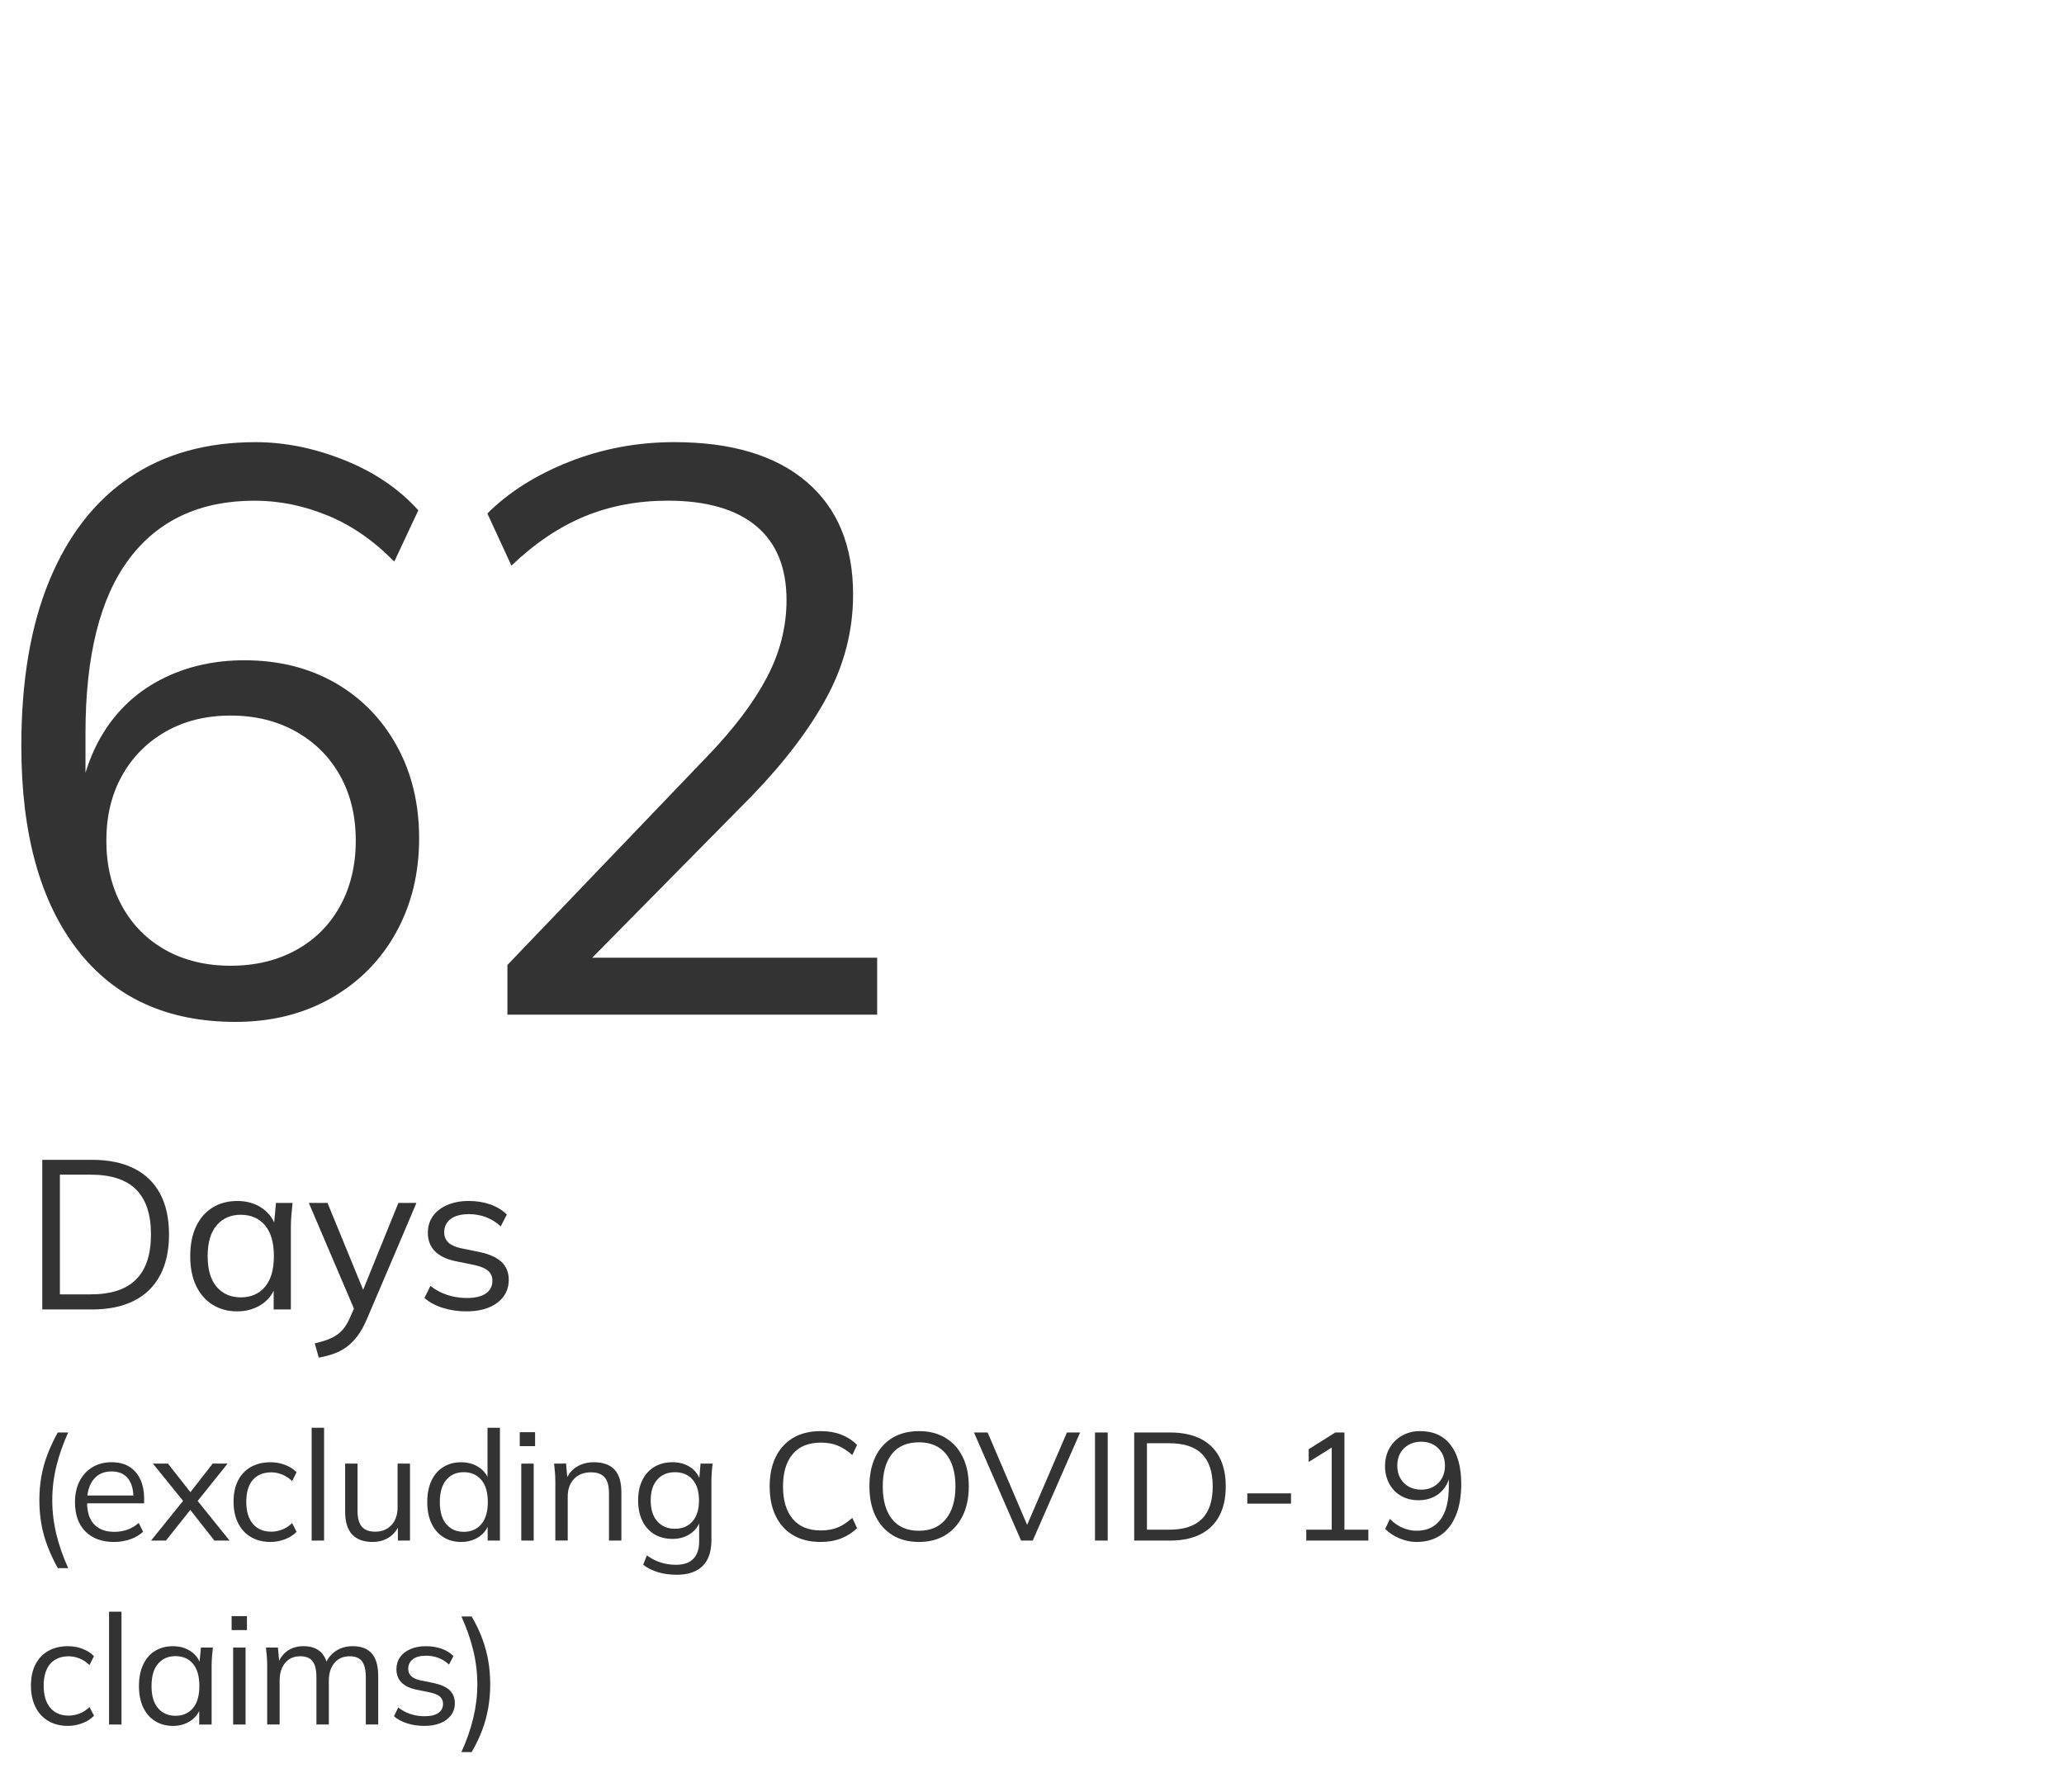 <?xml version="1.0" encoding="UTF-8"?>
<svg id="Layer_1" xmlns="http://www.w3.org/2000/svg" viewBox="0 0 175 152">
  <defs>
    <style>
      .cls-1 {
        fill: #333;
      }
    </style>
  </defs>
  <path class="cls-1" d="M19.964,86.66c-5.803,0-10.28-2.051-13.43-6.154-3.151-4.103-4.726-9.849-4.726-17.238,0-5.53.792-10.21,2.38-14.041,1.586-3.831,3.853-6.743,6.8-8.738,2.946-1.994,6.505-2.992,10.676-2.992,2.493,0,5.009.51,7.548,1.529,2.539,1.02,4.624,2.438,6.256,4.25l-2.04,4.353c-1.724-1.769-3.604-3.071-5.644-3.91s-4.104-1.258-6.188-1.258c-4.624,0-8.172,1.644-10.642,4.93-2.472,3.288-3.706,8.218-3.706,14.79v6.324h-.612c.316-2.584,1.099-4.816,2.346-6.698,1.247-1.881,2.89-3.32,4.93-4.317s4.306-1.496,6.8-1.496c2.901,0,5.462.635,7.684,1.903,2.221,1.27,3.966,3.05,5.236,5.338,1.269,2.29,1.904,4.908,1.904,7.854,0,2.992-.658,5.667-1.972,8.024-1.315,2.357-3.151,4.205-5.508,5.542-2.358,1.337-5.056,2.006-8.092,2.006ZM19.556,81.899c2.084,0,3.932-.441,5.542-1.325,1.608-.885,2.856-2.131,3.74-3.74.884-1.608,1.326-3.456,1.326-5.542s-.442-3.921-1.326-5.508c-.884-1.587-2.131-2.833-3.74-3.74-1.61-.906-3.458-1.36-5.542-1.36-2.086,0-3.922.454-5.508,1.36-1.587.907-2.822,2.153-3.706,3.74-.884,1.587-1.326,3.423-1.326,5.508s.442,3.934,1.326,5.542c.884,1.609,2.119,2.856,3.706,3.74,1.586.884,3.422,1.325,5.508,1.325Z"/>
  <path class="cls-1" d="M43.023,86.048v-4.216l17-17.748c2.221-2.312,3.887-4.522,4.998-6.63,1.11-2.108,1.666-4.295,1.666-6.561,0-2.766-.862-4.863-2.584-6.291-1.724-1.428-4.216-2.142-7.48-2.142-2.54,0-4.886.442-7.038,1.325-2.154.885-4.228,2.279-6.222,4.183l-2.04-4.42c1.812-1.812,4.125-3.274,6.936-4.386,2.811-1.11,5.78-1.666,8.908-1.666,4.85,0,8.59,1.121,11.22,3.365,2.629,2.244,3.944,5.43,3.944,9.555,0,3.037-.737,5.928-2.21,8.67-1.474,2.743-3.616,5.565-6.426,8.466l-15.028,15.232v-1.565h25.704v4.828h-31.348Z"/>
  <path class="cls-1" d="M3.584,111.048v-12.69h4.212c1.404,0,2.592.243,3.564.73.972.486,1.71,1.2,2.214,2.142.504.942.756,2.098.756,3.466,0,1.355-.252,2.508-.756,3.455-.504.948-1.242,1.669-2.214,2.16-.972.492-2.16.738-3.564.738H3.584ZM5.078,109.769h2.61c1.728,0,3.012-.423,3.852-1.269.84-.846,1.26-2.115,1.26-3.807,0-1.704-.42-2.977-1.26-3.816-.84-.84-2.124-1.26-3.852-1.26h-2.61v10.151Z"/>
  <path class="cls-1" d="M20.125,111.21c-.804,0-1.506-.19-2.106-.567s-1.065-.915-1.395-1.61c-.33-.696-.495-1.53-.495-2.502,0-.984.165-1.824.495-2.521.33-.695.795-1.23,1.395-1.602s1.302-.559,2.106-.559c.816,0,1.521.207,2.115.621.594.414.987.976,1.179,1.684h-.216l.198-2.143h1.404c-.036.349-.069.699-.099,1.053-.03.354-.045.699-.045,1.035v6.948h-1.458v-2.124h.198c-.192.708-.588,1.267-1.188,1.674-.601.408-1.296.612-2.088.612ZM20.414,110.022c.864,0,1.548-.297,2.052-.891.504-.594.756-1.461.756-2.601,0-1.152-.252-2.025-.756-2.619-.504-.595-1.188-.892-2.052-.892-.852,0-1.533.297-2.043.892-.51.594-.765,1.467-.765,2.619,0,1.14.255,2.007.765,2.601.51.594,1.191.891,2.043.891Z"/>
  <path class="cls-1" d="M27.029,115.134l-.342-1.206c.564-.132,1.035-.285,1.413-.459.378-.174.693-.405.945-.693.252-.287.468-.647.648-1.079l.468-1.062-.036.612-3.942-9.234h1.584l3.258,7.939h-.468l3.222-7.939h1.53l-4.176,9.792c-.24.576-.504,1.059-.792,1.449-.288.39-.597.708-.927.954s-.693.44-1.089.585c-.396.144-.828.258-1.296.342Z"/>
  <path class="cls-1" d="M39.553,111.21c-.72,0-1.393-.099-2.016-.297-.624-.198-1.14-.477-1.548-.837l.504-1.026c.444.349.927.606,1.449.774s1.065.252,1.629.252c.72,0,1.263-.129,1.629-.388.366-.258.549-.614.549-1.07,0-.349-.117-.627-.351-.837s-.615-.375-1.143-.495l-1.674-.342c-.768-.168-1.344-.453-1.728-.856-.384-.402-.576-.915-.576-1.539,0-.528.138-.993.414-1.395.276-.402.678-.721,1.206-.954.528-.234,1.146-.352,1.854-.352.66,0,1.269.1,1.827.297.558.198,1.023.483,1.395.856l-.522,1.008c-.36-.348-.771-.608-1.233-.783-.462-.174-.939-.261-1.431-.261-.709,0-1.239.142-1.593.423-.354.282-.531.651-.531,1.107,0,.348.111.633.333.855.222.223.567.388,1.035.495l1.674.342c.816.181,1.425.459,1.827.837.402.379.603.886.603,1.522,0,.54-.15,1.011-.45,1.413-.3.402-.717.711-1.251.927-.534.216-1.161.324-1.881.324Z"/>
  <path class="cls-1" d="M4.899,132.987c-.355-.649-.65-1.285-.884-1.904-.234-.619-.405-1.246-.514-1.879-.108-.632-.163-1.291-.163-1.976s.054-1.344.163-1.976c.108-.633.279-1.259.514-1.879.234-.619.528-1.25.884-1.892h.884c-.442.971-.778,1.931-1.008,2.88-.23.948-.344,1.904-.344,2.866,0,.953.115,1.909.344,2.866.23.958.565,1.922,1.008,2.893h-.884Z"/>
  <path class="cls-1" d="M9.659,130.765c-1.022,0-1.829-.297-2.418-.891s-.884-1.419-.884-2.477c0-.685.13-1.28.39-1.787.26-.508.624-.901,1.092-1.184.468-.281,1.005-.422,1.612-.422.598,0,1.101.125,1.508.377.407.251.719.608.936,1.072.216.464.325,1.012.325,1.645v.39h-5.057v-.663h4.368l-.221.169c0-.693-.156-1.234-.468-1.625-.312-.39-.775-.585-1.391-.585-.65,0-1.157.228-1.521.683-.364.455-.546,1.068-.546,1.84v.117c0,.815.202,1.432.605,1.853.403.42.969.63,1.697.63.39,0,.756-.059,1.098-.175.342-.117.67-.31.982-.579l.364.741c-.286.277-.648.492-1.085.644-.438.151-.899.228-1.385.228Z"/>
  <path class="cls-1" d="M12.808,130.648l2.925-3.627v.519l-2.769-3.419h1.274l2.093,2.665h-.377l2.08-2.665h1.261l-2.73,3.406v-.48l2.899,3.601h-1.287l-2.236-2.847h.39l-2.262,2.847h-1.261Z"/>
  <path class="cls-1" d="M22.948,130.765c-.642,0-1.198-.139-1.67-.416-.473-.277-.836-.672-1.092-1.184-.255-.511-.383-1.117-.383-1.819,0-.711.13-1.315.39-1.813.26-.498.626-.878,1.098-1.138.473-.26,1.025-.39,1.658-.39.416,0,.821.073,1.215.221s.722.355.981.624l-.377.754c-.26-.251-.544-.438-.852-.559-.308-.122-.609-.183-.903-.183-.676,0-1.2.213-1.573.637-.373.425-.559,1.045-.559,1.859,0,.806.186,1.43.559,1.872.373.442.897.663,1.573.663.286,0,.583-.057.891-.169s.596-.299.864-.56l.377.741c-.269.277-.602.49-1.001.638-.398.146-.797.221-1.196.221Z"/>
  <path class="cls-1" d="M26.424,130.648v-9.568h1.053v9.568h-1.053Z"/>
  <path class="cls-1" d="M31.603,130.765c-.771,0-1.355-.213-1.748-.637-.395-.425-.592-1.075-.592-1.95v-4.057h1.053v4.03c0,.598.121,1.038.364,1.319.243.282.62.423,1.131.423.572,0,1.031-.186,1.378-.56.347-.372.52-.87.52-1.494v-3.719h1.053v6.526h-1.027v-1.469h.169c-.182.503-.475.893-.877,1.17s-.877.416-1.423.416Z"/>
  <path class="cls-1" d="M39.099,130.765c-.572,0-1.075-.137-1.508-.41-.433-.273-.769-.66-1.007-1.163s-.357-1.105-.357-1.807c0-.711.119-1.317.357-1.82s.574-.889,1.007-1.157c.434-.269.936-.402,1.508-.402.589,0,1.099.147,1.527.441.429.295.717.693.865,1.196h-.156v-4.564h1.053v9.568h-1.04v-1.56h.143c-.139.519-.425.929-.858,1.228-.433.299-.944.448-1.534.448ZM39.32,129.906c.616,0,1.109-.214,1.482-.644.373-.429.559-1.055.559-1.878,0-.832-.186-1.463-.559-1.892-.373-.43-.867-.644-1.482-.644-.615,0-1.107.214-1.475.644-.369.429-.553,1.06-.553,1.892,0,.823.184,1.449.553,1.878.368.43.86.644,1.475.644Z"/>
  <path class="cls-1" d="M44.068,122.64v-1.184h1.3v1.184h-1.3ZM44.198,130.648v-6.526h1.053v6.526h-1.053Z"/>
  <path class="cls-1" d="M47.085,130.648v-5.018c0-.243-.011-.492-.032-.748-.022-.256-.045-.509-.072-.761h1.014l.13,1.431h-.156c.19-.503.496-.887.916-1.15.42-.265.908-.397,1.462-.397.771,0,1.354.205,1.748.617.394.412.591,1.06.591,1.943v4.082h-1.053v-4.017c0-.615-.123-1.065-.371-1.346s-.63-.423-1.15-.423c-.607,0-1.088.186-1.443.56-.355.372-.533.87-.533,1.494v3.731h-1.053Z"/>
  <path class="cls-1" d="M57.38,133.547c-.564,0-1.083-.07-1.56-.208-.477-.139-.906-.352-1.287-.638l.312-.793c.268.19.533.343.793.455.26.112.528.197.806.254.277.056.572.084.884.084.641,0,1.127-.169,1.456-.507.329-.338.494-.819.494-1.443v-1.91h.13c-.139.511-.425.916-.858,1.215-.433.299-.94.449-1.521.449-.598,0-1.116-.133-1.553-.397-.438-.265-.776-.642-1.014-1.132-.238-.489-.357-1.067-.357-1.735,0-.658.119-1.23.357-1.716s.576-.86,1.014-1.124c.438-.265.956-.397,1.553-.397.589,0,1.099.147,1.528.441.429.295.712.702.852,1.223l-.13-.131.117-1.417h1.027c-.035.252-.06.505-.078.761-.017.256-.026.505-.026.748v4.979c0,.971-.249,1.703-.748,2.197s-1.228.741-2.19.741ZM57.225,129.647c.632,0,1.131-.21,1.495-.631.364-.42.546-1.012.546-1.774s-.182-1.352-.546-1.768c-.364-.416-.862-.624-1.495-.624-.624,0-1.123.208-1.495.624s-.559,1.005-.559,1.768.186,1.355.559,1.774c.373.421.871.631,1.495.631Z"/>
  <path class="cls-1" d="M69.587,130.765c-.918,0-1.699-.19-2.34-.572-.642-.381-1.133-.923-1.476-1.625s-.513-1.538-.513-2.509.171-1.805.513-2.503c.342-.697.834-1.236,1.476-1.618.641-.381,1.421-.572,2.34-.572.65,0,1.231.1,1.742.299.511.2.958.49,1.339.871l-.403.858c-.416-.364-.828-.631-1.235-.8-.408-.169-.884-.253-1.43-.253-1.049,0-1.846.324-2.392.975s-.819,1.565-.819,2.743.273,2.095.819,2.749c.546.655,1.343.981,2.392.981.546,0,1.022-.084,1.43-.253.407-.169.819-.44,1.235-.812l.403.871c-.381.372-.828.661-1.339.864s-1.092.306-1.742.306Z"/>
  <path class="cls-1" d="M73.716,126.059c0-.971.167-1.805.5-2.503.334-.697.815-1.236,1.443-1.618.628-.381,1.384-.572,2.269-.572.858,0,1.603.191,2.236.572.633.382,1.12.921,1.462,1.618.342.698.514,1.527.514,2.49,0,.971-.173,1.807-.52,2.509s-.834,1.246-1.462,1.631c-.628.386-1.372.579-2.229.579-.884,0-1.638-.193-2.262-.579-.624-.385-1.105-.929-1.443-1.631s-.507-1.534-.507-2.496ZM74.847,126.059c0,1.179.26,2.1.78,2.763s1.287.994,2.301.994c.971,0,1.727-.331,2.269-.994.541-.663.812-1.584.812-2.763,0-1.188-.269-2.108-.806-2.763-.538-.654-1.296-.981-2.275-.981-1.014,0-1.781.327-2.301.981s-.78,1.575-.78,2.763Z"/>
  <path class="cls-1" d="M86.573,130.648l-3.991-9.165h1.157l3.549,8.307h-.402l3.575-8.307h1.119l-4.018,9.165h-.988Z"/>
  <path class="cls-1" d="M92.841,130.648v-9.165h1.079v9.165h-1.079Z"/>
  <path class="cls-1" d="M96.166,130.648v-9.165h3.042c1.015,0,1.872.176,2.574.526.702.352,1.235.867,1.6,1.547.363.681.546,1.515.546,2.503,0,.98-.183,1.812-.546,2.496-.364.685-.897,1.204-1.6,1.56s-1.56.533-2.574.533h-3.042ZM97.245,129.725h1.886c1.248,0,2.175-.306,2.781-.917.606-.61.91-1.527.91-2.749,0-1.23-.304-2.149-.91-2.756s-1.533-.91-2.781-.91h-1.886v7.332Z"/>
  <path class="cls-1" d="M105.755,127.515v-.871h3.705v.871h-3.705Z"/>
  <path class="cls-1" d="M110.755,130.648v-.923h2.157v-7.319h.572l-2.522,1.573v-1.079l2.249-1.417h.779v8.242h2.028v.923h-5.265Z"/>
  <path class="cls-1" d="M120.097,130.765c-.477,0-.958-.102-1.443-.306s-.888-.47-1.209-.8l.403-.845c.329.338.689.59,1.079.754.39.165.784.247,1.183.247.876,0,1.549-.315,2.022-.942s.709-1.571.709-2.827v-1.209h.13c-.052.485-.201.909-.448,1.273s-.564.642-.949.832-.817.286-1.294.286c-.555,0-1.046-.121-1.476-.364-.429-.242-.765-.585-1.007-1.026-.243-.442-.364-.94-.364-1.495,0-.581.128-1.095.384-1.541.255-.446.606-.797,1.053-1.053s.96-.384,1.54-.384c1.118,0,1.978.391,2.581,1.17.603.78.903,1.881.903,3.303,0,1.048-.151,1.941-.455,2.678s-.736,1.296-1.3,1.677c-.564.382-1.244.572-2.041.572ZM120.5,126.331c.398,0,.749-.086,1.053-.26.303-.173.539-.411.708-.715s.254-.654.254-1.053c0-.407-.085-.763-.254-1.066-.169-.303-.405-.541-.708-.715-.304-.173-.654-.26-1.053-.26-.399,0-.752.087-1.06.26-.308.174-.546.412-.715.715-.17.304-.254.659-.254,1.066,0,.398.084.749.254,1.053.169.304.407.542.715.715.308.174.66.26,1.06.26Z"/>
  <path class="cls-1" d="M5.77,146.364c-.642,0-1.198-.139-1.67-.416-.473-.277-.836-.672-1.092-1.184-.255-.511-.383-1.117-.383-1.819,0-.711.13-1.315.39-1.813.26-.498.626-.878,1.098-1.138.473-.26,1.025-.39,1.658-.39.416,0,.821.073,1.215.221s.722.355.981.624l-.377.754c-.26-.251-.544-.438-.852-.559-.308-.122-.609-.183-.903-.183-.676,0-1.2.213-1.573.637-.373.425-.559,1.045-.559,1.859,0,.806.186,1.43.559,1.872.373.442.897.663,1.573.663.286,0,.583-.057.891-.169s.596-.299.864-.56l.377.741c-.269.277-.602.49-1.001.638-.398.146-.797.221-1.196.221Z"/>
  <path class="cls-1" d="M9.246,146.247v-9.568h1.053v9.568h-1.053Z"/>
  <path class="cls-1" d="M14.667,146.364c-.581,0-1.087-.137-1.521-.41-.433-.273-.769-.66-1.007-1.163s-.357-1.105-.357-1.807c0-.711.119-1.317.357-1.82s.574-.889,1.007-1.157c.434-.269.94-.402,1.521-.402.589,0,1.099.149,1.528.448.429.299.713.704.852,1.216h-.156l.143-1.548h1.014c-.026.252-.05.505-.072.761s-.032.505-.032.748v5.018h-1.053v-1.534h.143c-.139.512-.425.915-.858,1.209-.434.295-.936.442-1.508.442ZM14.875,145.506c.624,0,1.118-.214,1.482-.644.364-.429.546-1.055.546-1.878,0-.832-.182-1.463-.546-1.892-.364-.43-.858-.644-1.482-.644-.615,0-1.107.214-1.475.644-.369.429-.553,1.06-.553,1.892,0,.823.184,1.449.553,1.878.368.43.86.644,1.475.644Z"/>
  <path class="cls-1" d="M19.638,138.239v-1.184h1.3v1.184h-1.3ZM19.768,146.247v-6.526h1.053v6.526h-1.053Z"/>
  <path class="cls-1" d="M22.655,146.247v-5.018c0-.243-.011-.492-.032-.748-.022-.256-.045-.509-.072-.761h1.014l.13,1.431h-.156c.173-.494.448-.876.825-1.145s.834-.402,1.372-.402c.546,0,.99.13,1.333.39s.574.663.696,1.209h-.195c.165-.494.455-.884.871-1.17s.901-.429,1.456-.429c.719,0,1.261.205,1.625.617.364.412.546,1.06.546,1.943v4.082h-1.053v-4.017c0-.615-.109-1.065-.325-1.346-.217-.281-.564-.423-1.04-.423-.546,0-.977.189-1.294.565s-.475.882-.475,1.515v3.705h-1.053v-4.017c0-.615-.109-1.065-.325-1.346-.217-.281-.564-.423-1.04-.423-.546,0-.975.189-1.287.565s-.468.882-.468,1.515v3.705h-1.053Z"/>
  <path class="cls-1" d="M35.977,146.364c-.52,0-1.006-.071-1.456-.215-.451-.143-.824-.345-1.118-.605l.364-.741c.321.252.67.439,1.047.56s.769.182,1.176.182c.52,0,.912-.093,1.177-.279.264-.186.397-.444.397-.773,0-.251-.085-.453-.254-.605-.169-.151-.444-.271-.825-.357l-1.209-.247c-.555-.121-.971-.327-1.248-.617-.277-.291-.416-.661-.416-1.112,0-.381.1-.717.299-1.007.199-.291.49-.52.871-.69s.828-.253,1.339-.253c.477,0,.916.071,1.32.214.403.144.739.35,1.007.618l-.377.728c-.26-.251-.557-.44-.891-.565s-.678-.189-1.033-.189c-.512,0-.895.102-1.151.306-.255.203-.383.47-.383.799,0,.252.08.458.241.618.16.16.409.279.747.357l1.209.247c.589.13,1.029.331,1.32.605.29.273.435.639.435,1.099,0,.39-.108.73-.325,1.02-.217.29-.518.513-.903.669-.386.156-.839.234-1.358.234Z"/>
  <path class="cls-1" d="M39.991,148.587h-.871c.442-.971.778-1.933,1.007-2.886s.345-1.906.345-2.86c0-.962-.115-1.919-.345-2.873-.23-.953-.565-1.915-1.007-2.886h.871c.373.642.674,1.272.903,1.892.23.62.398,1.248.507,1.885s.163,1.298.163,1.982c0,.676-.054,1.333-.163,1.97s-.277,1.266-.507,1.885c-.23.62-.531,1.25-.903,1.892Z"/>
</svg>